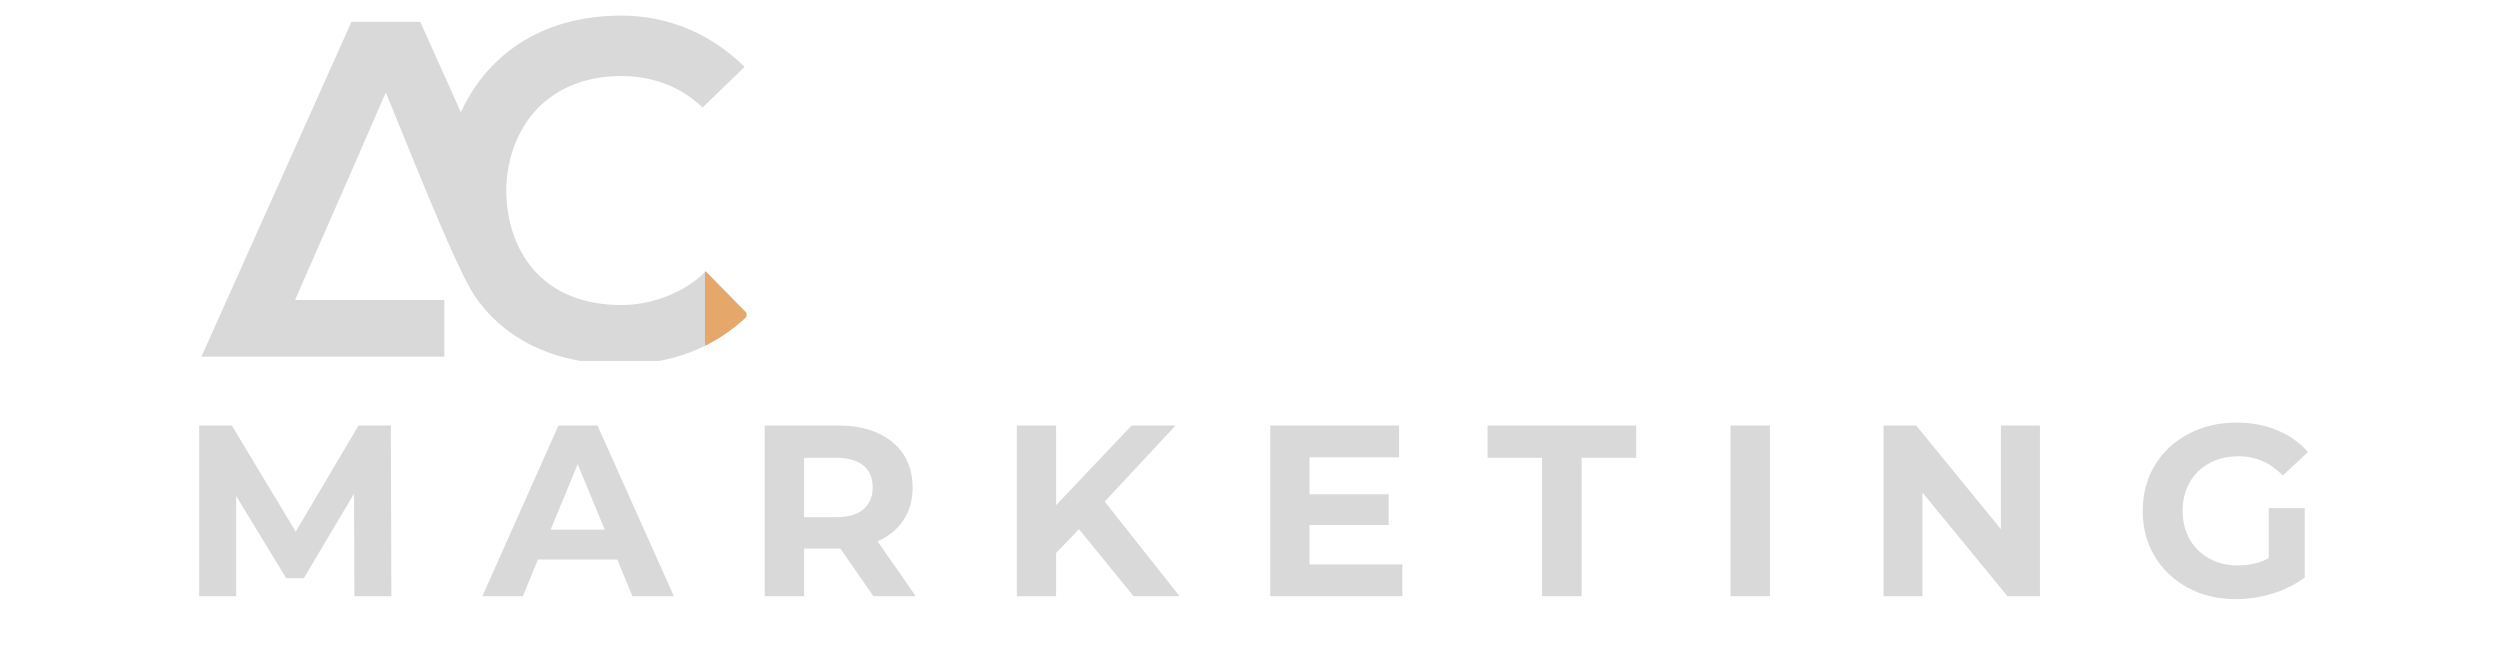 <svg xmlns="http://www.w3.org/2000/svg" xmlns:xlink="http://www.w3.org/1999/xlink" width="300" zoomAndPan="magnify" viewBox="0 0 224.88 60" height="80" preserveAspectRatio="xMidYMid meet" version="1.0"><defs><g/><clipPath id="a7fdcc75ad"><path d="M 18.074 1.391 L 67.125 1.391 L 67.125 32.484 L 18.074 32.484 Z M 18.074 1.391 " clip-rule="nonzero"/></clipPath><clipPath id="9254a22cc2"><path d="M 63.387 20.176 L 67.113 20.176 L 67.113 32.484 L 63.387 32.484 Z M 63.387 20.176 " clip-rule="nonzero"/></clipPath></defs><g clip-path="url(#a7fdcc75ad)"><path fill="#d9d9d9" d="M 41.418 10.102 L 37.766 1.969 L 31.57 1.969 L 18.066 32.102 L 39.93 32.102 L 39.93 27 L 26.496 27 L 31.863 14.75 L 34.66 8.328 C 35.488 10.211 40.789 23.809 42.531 26.41 L 42.531 26.441 C 45.004 30.191 49.344 32.793 55.875 32.793 C 60.219 32.793 64.207 31.375 67.309 28.34 L 63.457 24.422 C 61.48 26.402 58.516 27.453 55.887 27.453 C 48.441 27.453 45.574 22.254 45.504 17.281 C 45.477 12.238 48.598 6.844 55.887 6.844 C 58.523 6.844 61.184 7.727 63.164 9.68 L 66.953 6.023 C 63.852 2.953 59.961 1.406 55.875 1.406 C 48.398 1.406 43.664 5.199 41.418 10.102 Z M 41.418 10.102 " fill-opacity="1" fill-rule="nonzero"/></g><g clip-path="url(#9254a22cc2)"><path fill="#e6a76a" d="M 41.406 10.102 L 37.75 1.969 L 31.555 1.969 L 18.055 32.102 L 39.918 32.102 L 39.918 27 L 26.484 27 L 31.852 14.75 L 34.648 8.328 C 35.477 10.211 40.773 23.809 42.516 26.41 L 42.516 26.441 C 44.988 30.191 49.332 32.793 55.863 32.793 C 60.203 32.793 64.191 31.375 67.297 28.34 L 63.445 24.422 C 61.465 26.402 58.5 27.453 55.871 27.453 C 48.426 27.453 45.559 22.254 45.492 17.281 C 45.461 12.238 48.582 6.844 55.871 6.844 C 58.512 6.844 61.168 7.727 63.148 9.68 L 66.941 6.023 C 63.84 2.953 59.949 1.406 55.863 1.406 C 48.387 1.406 43.648 5.199 41.406 10.102 Z M 41.406 10.102 " fill-opacity="1" fill-rule="nonzero"/></g><g fill="#d9d9d9" fill-opacity="1"><g transform="translate(16.038, 53.656)"><g><path d="M 15.797 0 L 15.766 -9.219 L 11.25 -1.625 L 9.656 -1.625 L 5.156 -9.016 L 5.156 0 L 1.828 0 L 1.828 -15.359 L 4.766 -15.359 L 10.516 -5.812 L 16.172 -15.359 L 19.078 -15.359 L 19.125 0 Z M 15.797 0 "/></g></g></g><g fill="#d9d9d9" fill-opacity="1"><g transform="translate(43.558, 53.656)"><g><path d="M 11.938 -3.297 L 4.797 -3.297 L 3.438 0 L -0.203 0 L 6.641 -15.359 L 10.156 -15.359 L 17.031 0 L 13.297 0 Z M 10.812 -5.984 L 8.375 -11.875 L 5.938 -5.984 Z M 10.812 -5.984 "/></g></g></g><g fill="#d9d9d9" fill-opacity="1"><g transform="translate(66.934, 53.656)"><g><path d="M 11.609 0 L 8.641 -4.281 L 5.375 -4.281 L 5.375 0 L 1.828 0 L 1.828 -15.359 L 8.469 -15.359 C 9.832 -15.359 11.016 -15.129 12.016 -14.672 C 13.016 -14.223 13.785 -13.582 14.328 -12.75 C 14.867 -11.914 15.141 -10.926 15.141 -9.781 C 15.141 -8.645 14.863 -7.66 14.312 -6.828 C 13.758 -6.004 12.984 -5.375 11.984 -4.938 L 15.422 0 Z M 11.547 -9.781 C 11.547 -10.645 11.266 -11.305 10.703 -11.766 C 10.148 -12.223 9.336 -12.453 8.266 -12.453 L 5.375 -12.453 L 5.375 -7.109 L 8.266 -7.109 C 9.336 -7.109 10.148 -7.344 10.703 -7.812 C 11.266 -8.281 11.547 -8.938 11.547 -9.781 Z M 11.547 -9.781 "/></g></g></g><g fill="#d9d9d9" fill-opacity="1"><g transform="translate(89.629, 53.656)"><g><path d="M 7.422 -6.031 L 5.359 -3.891 L 5.359 0 L 1.828 0 L 1.828 -15.359 L 5.359 -15.359 L 5.359 -8.188 L 12.156 -15.359 L 16.109 -15.359 L 9.734 -8.516 L 16.469 0 L 12.328 0 Z M 7.422 -6.031 "/></g></g></g><g fill="#d9d9d9" fill-opacity="1"><g transform="translate(112.435, 53.656)"><g><path d="M 13.719 -2.859 L 13.719 0 L 1.828 0 L 1.828 -15.359 L 13.422 -15.359 L 13.422 -12.5 L 5.359 -12.5 L 5.359 -9.172 L 12.484 -9.172 L 12.484 -6.406 L 5.359 -6.406 L 5.359 -2.859 Z M 13.719 -2.859 "/></g></g></g><g fill="#d9d9d9" fill-opacity="1"><g transform="translate(133.728, 53.656)"><g><path d="M 5 -12.453 L 0.094 -12.453 L 0.094 -15.359 L 13.469 -15.359 L 13.469 -12.453 L 8.562 -12.453 L 8.562 0 L 5 0 Z M 5 -12.453 "/></g></g></g><g fill="#d9d9d9" fill-opacity="1"><g transform="translate(153.858, 53.656)"><g><path d="M 1.828 -15.359 L 5.375 -15.359 L 5.375 0 L 1.828 0 Z M 1.828 -15.359 "/></g></g></g><g fill="#d9d9d9" fill-opacity="1"><g transform="translate(167.63, 53.656)"><g><path d="M 15.906 -15.359 L 15.906 0 L 12.984 0 L 5.328 -9.328 L 5.328 0 L 1.828 0 L 1.828 -15.359 L 4.766 -15.359 L 12.391 -6.031 L 12.391 -15.359 Z M 15.906 -15.359 "/></g></g></g><g fill="#d9d9d9" fill-opacity="1"><g transform="translate(191.926, 53.656)"><g><path d="M 12.203 -7.922 L 15.438 -7.922 L 15.438 -1.688 C 14.602 -1.062 13.641 -0.578 12.547 -0.234 C 11.453 0.098 10.348 0.266 9.234 0.266 C 7.641 0.266 6.207 -0.07 4.938 -0.75 C 3.664 -1.438 2.664 -2.379 1.938 -3.578 C 1.219 -4.785 0.859 -6.148 0.859 -7.672 C 0.859 -9.191 1.219 -10.555 1.938 -11.766 C 2.664 -12.973 3.672 -13.914 4.953 -14.594 C 6.242 -15.281 7.691 -15.625 9.297 -15.625 C 10.641 -15.625 11.859 -15.395 12.953 -14.938 C 14.055 -14.488 14.984 -13.832 15.734 -12.969 L 13.453 -10.859 C 12.348 -12.016 11.023 -12.594 9.484 -12.594 C 8.492 -12.594 7.617 -12.383 6.859 -11.969 C 6.098 -11.562 5.504 -10.984 5.078 -10.234 C 4.66 -9.492 4.453 -8.641 4.453 -7.672 C 4.453 -6.723 4.66 -5.875 5.078 -5.125 C 5.504 -4.383 6.094 -3.805 6.844 -3.391 C 7.602 -2.973 8.469 -2.766 9.438 -2.766 C 10.457 -2.766 11.379 -2.984 12.203 -3.422 Z M 12.203 -7.922 "/></g></g></g></svg>